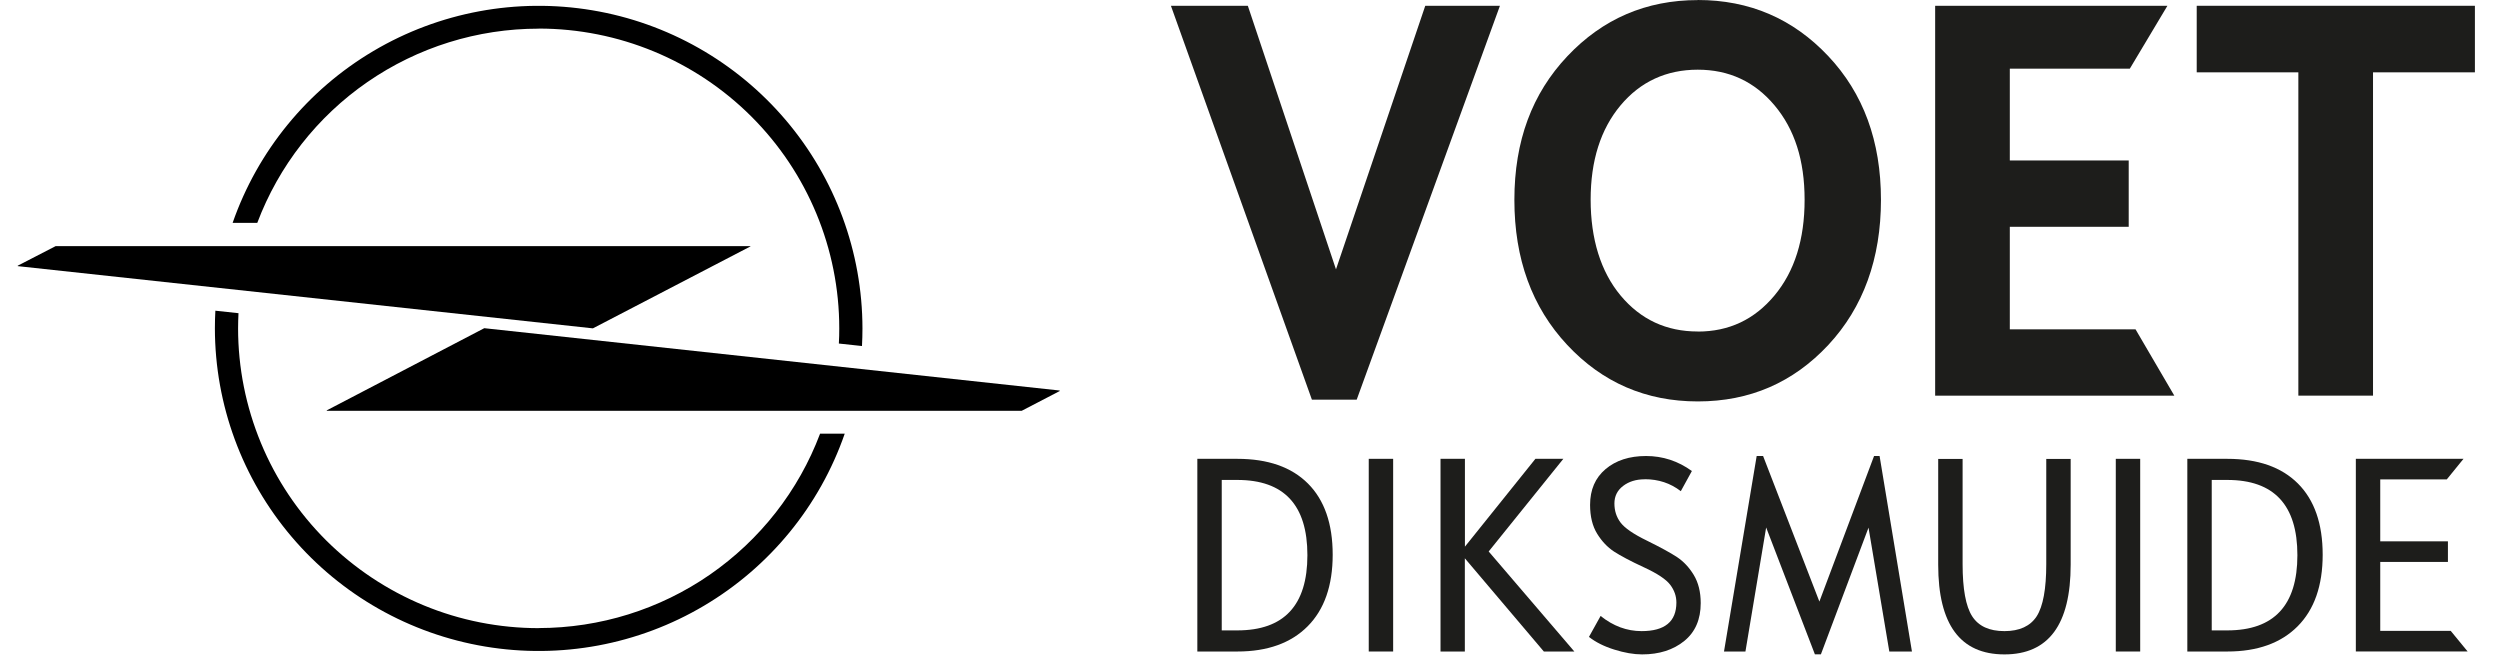 <svg xmlns="http://www.w3.org/2000/svg" id="a" viewBox="0.0 0.0 307.0 82.0" width="300" height="79"><path d="M184.63.72l-17.84,49.06h-5.58L143.65.72h9.58l10.98,32.83L175.33.72h9.3Z" fill="#1d1d1b" stroke-width="0" /><path d="M209.27,0c6.44,0,11.85,2.32,16.24,6.97,4.39,4.65,6.58,10.62,6.58,17.92s-2.19,13.39-6.56,18.08c-4.38,4.69-9.79,7.03-16.25,7.03s-11.89-2.35-16.27-7.04c-4.39-4.7-6.58-10.72-6.58-18.06s2.2-13.24,6.6-17.9c4.4-4.66,9.82-6.99,16.25-6.99ZM209.27,41.3c3.89,0,7.07-1.5,9.57-4.51s3.74-6.97,3.74-11.91-1.25-8.78-3.74-11.75c-2.49-2.97-5.68-4.45-9.57-4.45s-7.14,1.48-9.62,4.45c-2.48,2.97-3.72,6.88-3.72,11.75s1.25,8.96,3.74,11.94c2.49,2.98,5.69,4.47,9.6,4.47Z" fill="#1d1d1b" stroke-width="0" /><path d="M268.63,49.28h-29.79V.72h28.93l-4.68,7.83h-14.95v11.44h14.81v8.26h-14.81v12.77h15.66l4.83,8.26Z" fill="#1d1d1b" stroke-width="0" /><path d="M306.07,9.01h-12.69v40.27h-9.3V9.01h-12.66V.72h34.65v8.3Z" fill="#1d1d1b" stroke-width="0" /><path d="M146.94,57.15h4.98c3.82,0,6.75,1.03,8.8,3.08,2.05,2.05,3.08,5.01,3.08,8.86s-1.04,6.83-3.12,8.92c-2.08,2.09-5,3.14-8.76,3.14h-4.98v-24ZM149.98,78.52h1.94c5.82,0,8.73-3.12,8.73-9.37s-2.91-9.37-8.73-9.37h-1.94v18.73Z" fill="#1d1d1b" stroke-width="0" /><path d="M171.33,81.15h-3.04v-24h3.04v24Z" fill="#1d1d1b" stroke-width="0" /><path d="M180.27,81.15h-3.04v-24h3.04v10.94l8.78-10.94h3.48l-9.3,11.54,10.67,12.46h-3.8l-9.84-11.61v11.61Z" fill="#1d1d1b" stroke-width="0" /><path d="M202.66,59.7c-1.07,0-1.97.28-2.69.83-.72.55-1.08,1.28-1.08,2.18s.25,1.69.76,2.37c.51.68,1.6,1.44,3.29,2.26,1.68.83,2.93,1.51,3.75,2.05.81.54,1.51,1.28,2.08,2.22s.87,2.11.87,3.51c0,2.03-.68,3.61-2.05,4.72-1.37,1.11-3.12,1.67-5.25,1.67-1.04,0-2.2-.2-3.47-.6-1.28-.4-2.33-.93-3.15-1.58l1.45-2.61c1.57,1.26,3.27,1.89,5.11,1.89,2.89,0,4.33-1.19,4.33-3.56,0-.79-.25-1.52-.76-2.2-.51-.68-1.6-1.41-3.27-2.18s-2.92-1.44-3.74-1.97c-.82-.54-1.52-1.28-2.1-2.22-.58-.94-.88-2.14-.88-3.59,0-1.89.64-3.37,1.93-4.46,1.28-1.08,2.96-1.63,5.04-1.63s3.98.62,5.71,1.87l-1.38,2.51c-1.28-.99-2.78-1.49-4.49-1.49Z" fill="#1d1d1b" stroke-width="0" /><path d="M235.94,81.15h-2.81l-2.59-15.43-5.93,15.78h-.75l-6.07-15.8-2.58,15.45h-2.67l4.07-24.35h.8l7.01,18.13,6.81-18.13h.69l4.03,24.35Z" fill="#1d1d1b" stroke-width="0" /><path d="M255.72,70.34c0,7.45-2.75,11.17-8.25,11.17s-8.25-3.72-8.25-11.17v-13.18h3.04v13.11c0,3.09.4,5.26,1.19,6.49.8,1.24,2.14,1.85,4.02,1.85s3.22-.62,4.02-1.85c.79-1.24,1.19-3.4,1.19-6.49v-13.11h3.04v13.18Z" fill="#1d1d1b" stroke-width="0" /><path d="M264.38,81.15h-3.04v-24h3.04v24Z" fill="#1d1d1b" stroke-width="0" /><path d="M270.25,57.15h4.98c3.82,0,6.75,1.03,8.8,3.08,2.05,2.05,3.08,5.01,3.08,8.86s-1.04,6.83-3.12,8.92c-2.08,2.09-5,3.14-8.76,3.14h-4.98v-24ZM273.29,78.52h1.94c5.82,0,8.73-3.12,8.73-9.37s-2.91-9.37-8.73-9.37h-1.94v18.73Z" fill="#1d1d1b" stroke-width="0" /><path d="M291.24,81.15v-24h13.41l-2.08,2.56h-8.29v7.72h8.43v2.56h-8.43v8.59h8.78l2.1,2.56h-13.93Z" fill="#1d1d1b" stroke-width="0" /><path d="M129.78,48.64l-71.64-7.76h-.02l-19.61,10.23s-.01,0-.01.01c0,0,0,.01,0,.02s0,.01,0,.02c0,0,0,0,.01.01h86.55l4.71-2.45s.02,0,.03,0c0,0,.01-.02.01-.02,0,0,0,0,0-.01,0,0,0,0,0-.01,0,0,0,0-.01,0,0,0,0,0-.01,0Z" fill="#000" stroke-width="0" /><path d="M64.91,3.56c9.93,0,19.45,3.94,26.47,10.94,7.02,7,10.96,16.5,10.96,26.4,0,.63-.01,1.26-.05,1.89l2.88.31c.04-.73.06-1.46.06-2.2-.01-9.51-3.4-18.7-9.56-25.95-6.16-7.25-14.7-12.1-24.1-13.67-9.4-1.57-19.05.22-27.25,5.07-8.2,4.85-14.41,12.43-17.54,21.41h3.07c2.68-7.11,7.47-13.23,13.73-17.55,6.26-4.32,13.69-6.64,21.31-6.64Z" fill="#000" stroke-width="0" /><path d="M64.91,78.24c-4.92,0-9.79-.96-14.33-2.84-4.54-1.88-8.67-4.63-12.15-8.09-3.48-3.47-6.24-7.58-8.12-12.12s-2.85-9.39-2.85-14.29c0-.64.02-1.26.05-1.89l-2.88-.31c-.04.73-.06,1.46-.06,2.2.01,9.51,3.4,18.71,9.56,25.96,6.16,7.26,14.7,12.1,24.1,13.67,9.4,1.57,19.06-.22,27.26-5.08,8.2-4.85,14.41-12.44,17.53-21.43h-3.07c-2.68,7.11-7.47,13.23-13.73,17.56-6.26,4.33-13.69,6.64-21.31,6.65Z" fill="#000" stroke-width="0" /><path d="M71.66,40.89h.01l19.61-10.2s0,0,0,0c0,0,0,0,0,0s0,0,0-.01c0,0,0,0,0-.01,0,0,0,0,0-.01,0,0,0,0-.01,0H4.73L.02,33.09s-.01,0-.01.01c0,0,0,.01,0,.02s0,.01,0,.02c0,0,0,0,.01.01l71.64,7.75Z" fill="#000" stroke-width="0" /></svg>